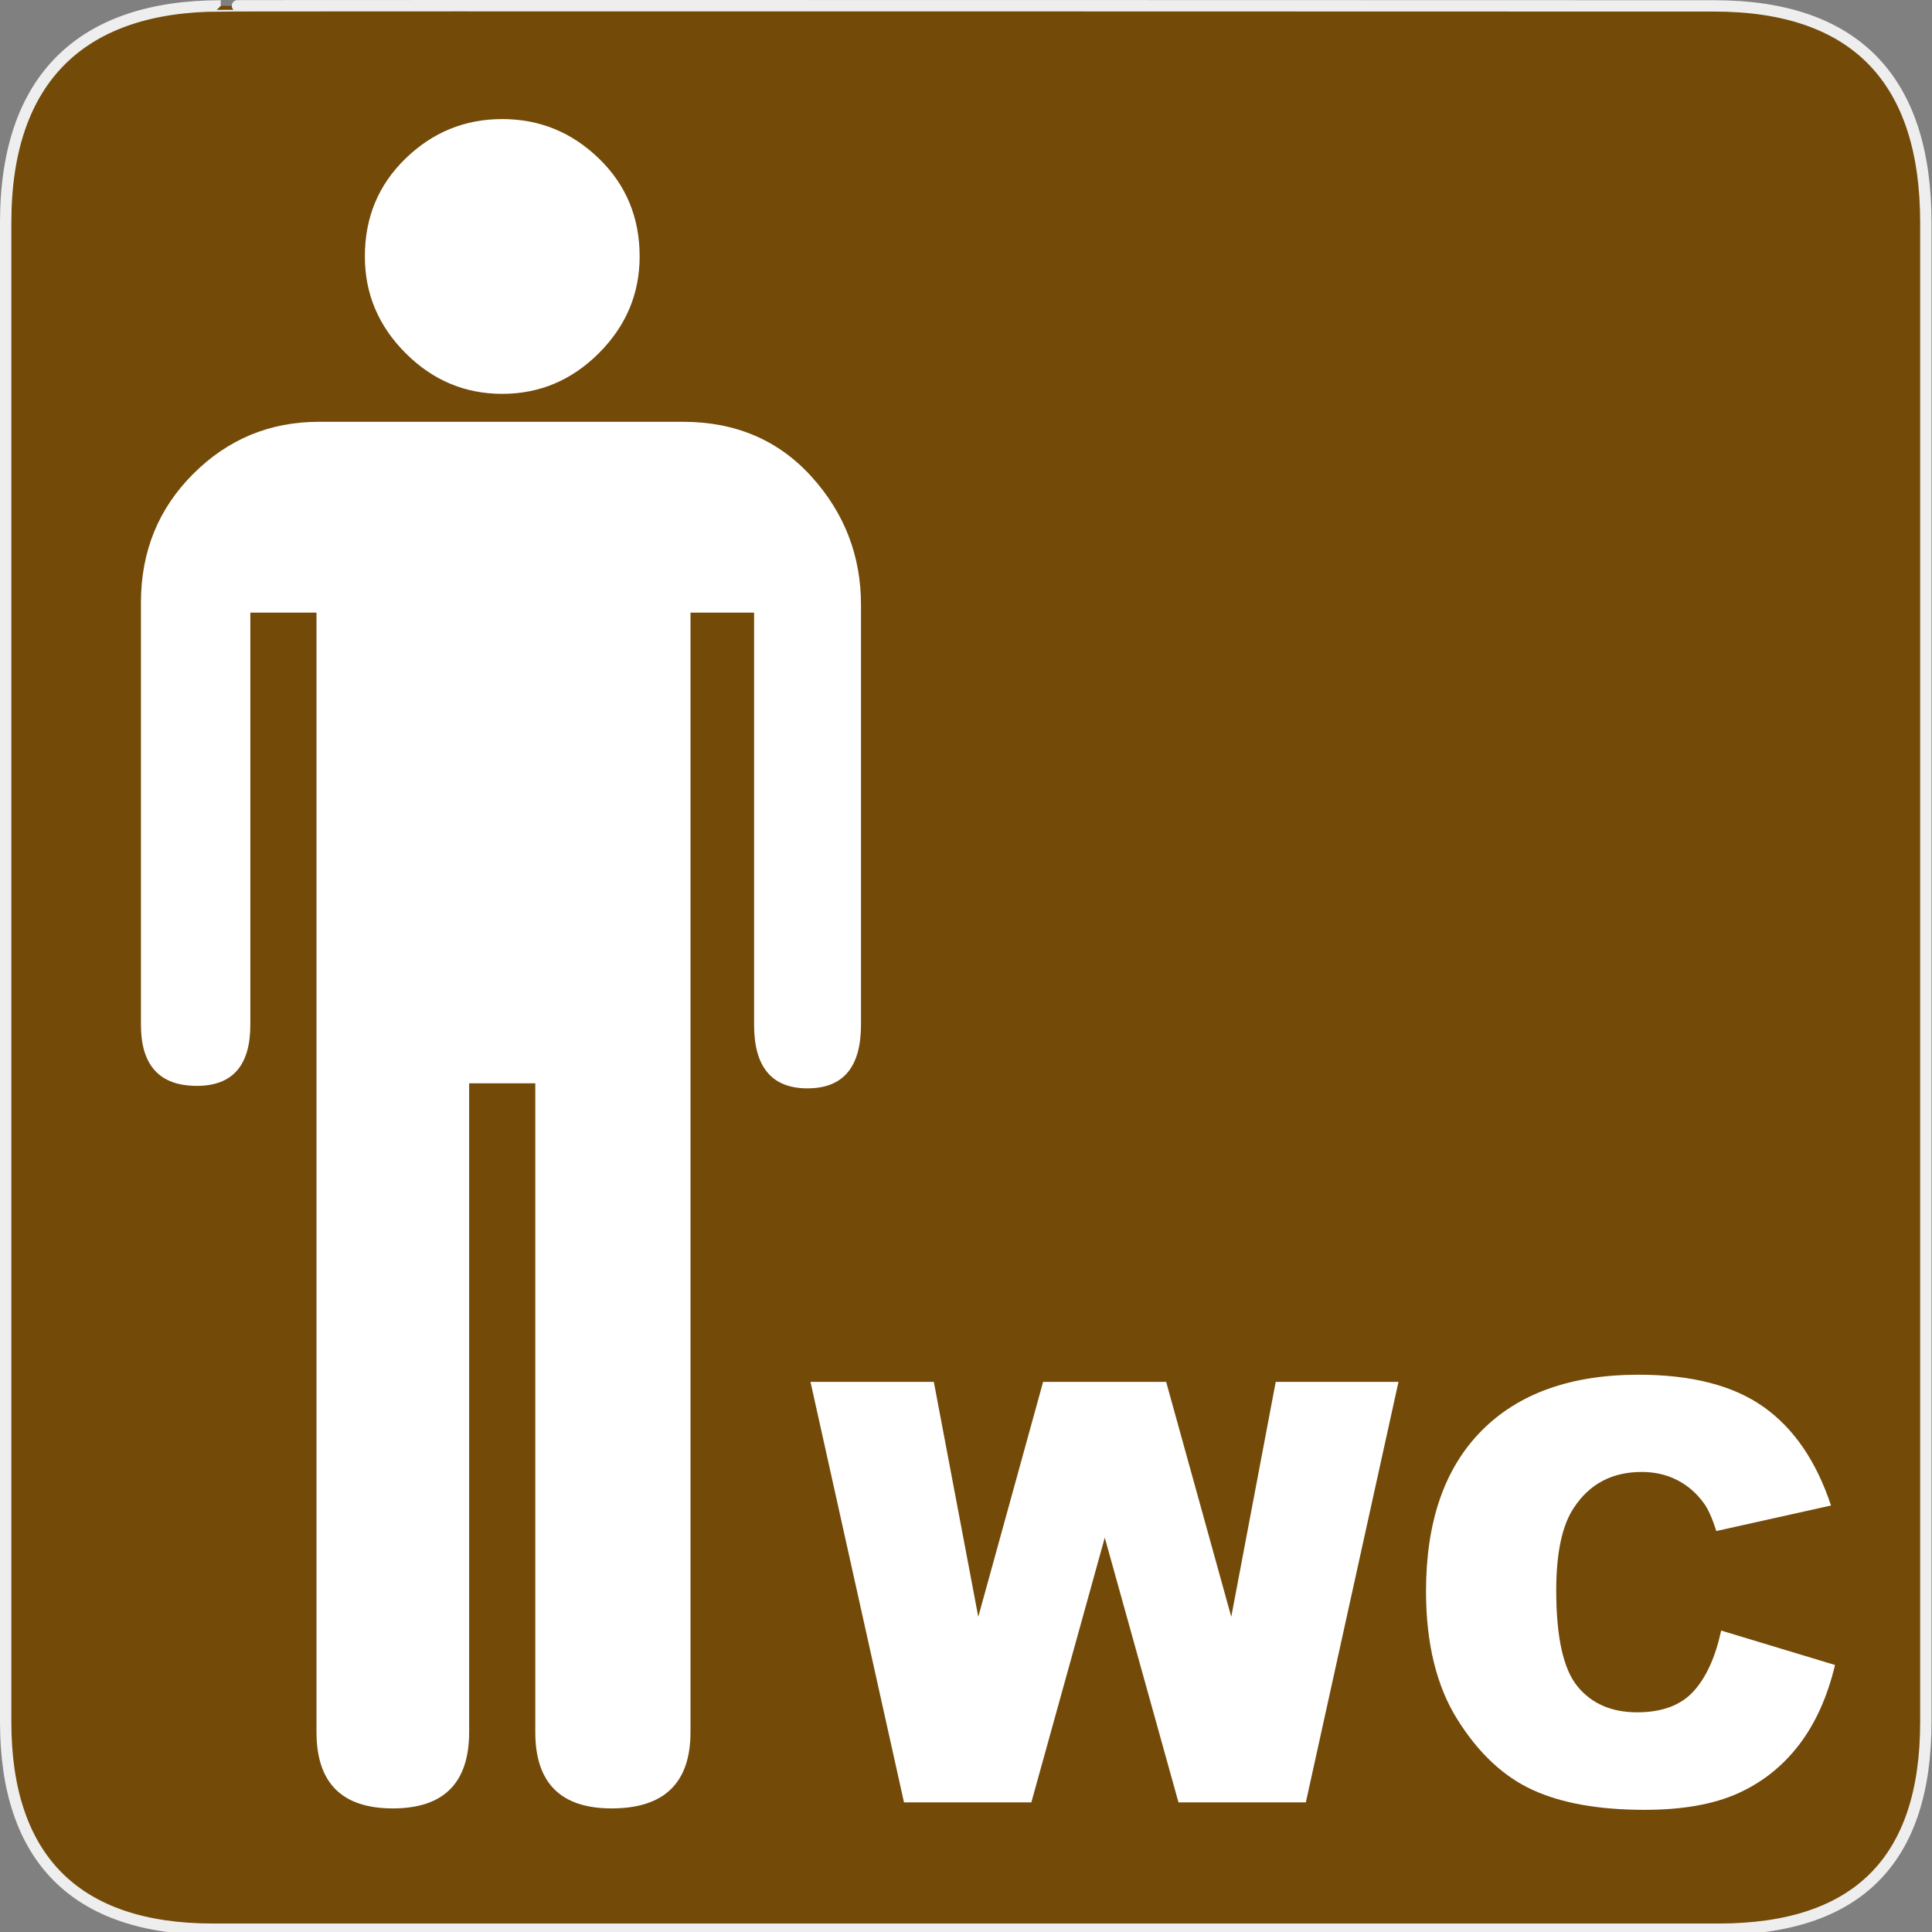<?xml version="1.0" encoding="UTF-8" standalone="no"?>
<svg xmlns="http://www.w3.org/2000/svg" xmlns:sodipodi="http://sodipodi.sourceforge.net/DTD/sodipodi-0.dtd" xmlns:inkscape="http://www.inkscape.org/namespaces/inkscape" version="1.0" width="580" height="580">
 <rect width="100%" height="100%" fill="#808080" stroke="none"/>
 <defs id="defs4">
  <symbol viewBox="244.5 110 489 219.9" id="symbol-university">
   <path id="path4460" d="M79,43l57,119c0,0,21-96,104-96s124,106,124,106l43-133l82-17L0,17L79,43z"/>
   <path id="path4462" d="M94,176l-21,39" stroke-width="20" stroke="#000000" fill="none"/>
   <path id="path4464" d="M300,19c0,10.5-22.6,19-50.5,19S199,29.5,199,19s22.6-19,50.5-19S300,8.5,300,19z"/>
   <path id="path4466" d="M112,216l-16-38L64,88c0,0-9-8-4-35s16-24,16-24" stroke-width="20" stroke="#000000" ill="none"/>
  </symbol>
 </defs>
 <g id="g1327">
  <path d="M 66.275,1.768 C 24.94,1.768 1.704,23.139 1.704,66.804 L 1.704,516.927 C 1.704,557.771 22.599,579.156 63.896,579.156 L 515.92,579.156 C 557.227,579.156 578.149,558.841 578.149,516.927 L 578.149,66.804 C 578.149,24.203 557.227,1.768 514.628,1.768 C 514.624,1.768 66.133,1.625 66.275,1.768 z " id="path1329" fill="#734A08" stroke="#eee" stroke-width="3.408"/>
 </g>
 <path d="M 150.768,118.235 C 161.971,118.235 171.648,114.16 179.799,106.009 C 187.949,97.859 192.024,88.182 192.024,76.978 C 192.024,65.278 187.949,55.48 179.799,47.586 C 171.648,39.693 161.971,35.746 150.768,35.745 C 139.564,35.746 129.891,39.693 121.749,47.586 C 113.606,55.48 109.535,65.278 109.535,76.978 C 109.535,88.182 113.606,97.859 121.749,106.009 C 129.891,114.16 139.564,118.235 150.768,118.235 L 150.768,118.235 z M 205.007,126.626 L 95.783,126.626 C 81.02,126.626 68.418,131.847 57.976,142.289 C 47.534,152.732 42.313,165.59 42.313,180.865 L 42.313,307.641 C 42.313,319.87 47.914,325.985 59.119,325.985 C 69.809,325.985 75.154,319.87 75.155,307.641 L 75.155,183.918 L 95.014,183.918 L 95.014,519.983 C 95.013,535.258 102.651,542.895 117.926,542.895 C 133.201,542.895 140.838,535.258 140.839,519.983 L 140.839,325.215 L 160.698,325.215 L 160.698,519.983 C 160.697,535.258 168.335,542.895 183.61,542.895 C 199.397,542.895 207.291,535.258 207.292,519.983 L 207.292,183.918 L 226.381,183.918 L 226.381,307.641 C 226.381,320.367 231.726,326.731 242.418,326.731 C 253.124,326.731 258.477,320.367 258.477,307.641 L 258.477,181.611 C 258.477,166.849 253.512,153.994 243.583,143.047 C 233.653,132.1 220.794,126.626 205.007,126.626 L 205.007,126.626 z" id="flowRoot3192" sodipodi:nodetypes="csscssssccccsccsccccsccccsccccsccccc" fill="#ffffff"/>
 <path d="M 243.315,414.852 L 280.341,414.852 L 293.687,485.374 L 313.148,414.852 L 350.088,414.852 L 369.634,485.374 L 382.981,414.852 L 419.835,414.852 L 392.022,541.086 L 353.79,541.086 L 331.661,461.609 L 309.617,541.086 L 271.386,541.086 L 243.315,414.852 z M 516.705,489.507 L 550.89,499.84 C 548.593,509.427 544.977,517.435 540.04,523.864 C 535.103,530.293 528.975,535.144 521.656,538.416 C 514.337,541.688 505.023,543.324 493.715,543.324 C 479.995,543.324 468.786,541.33 460.09,537.34 C 451.393,533.35 443.887,526.333 437.573,516.287 C 431.258,506.241 428.101,493.382 428.101,477.711 C 428.101,456.815 433.655,440.756 444.763,429.534 C 455.87,418.311 471.585,412.7 491.906,412.7 C 507.807,412.7 520.307,415.914 529.406,422.344 C 538.505,428.773 545.264,438.647 549.684,451.965 L 515.241,459.628 C 514.036,455.782 512.773,452.969 511.453,451.19 C 509.271,448.205 506.602,445.908 503.445,444.301 C 500.287,442.694 496.757,441.89 492.853,441.89 C 484.013,441.89 477.239,445.449 472.532,452.567 C 468.973,457.849 467.193,466.144 467.193,477.452 C 467.193,491.459 469.317,501.06 473.565,506.255 C 477.813,511.45 483.783,514.048 491.476,514.048 C 498.938,514.048 504.578,511.953 508.396,507.762 C 512.213,503.572 514.983,497.487 516.705,489.507 L 516.705,489.507 z" id="text5207" fill="#ffffff"/>
</svg>

